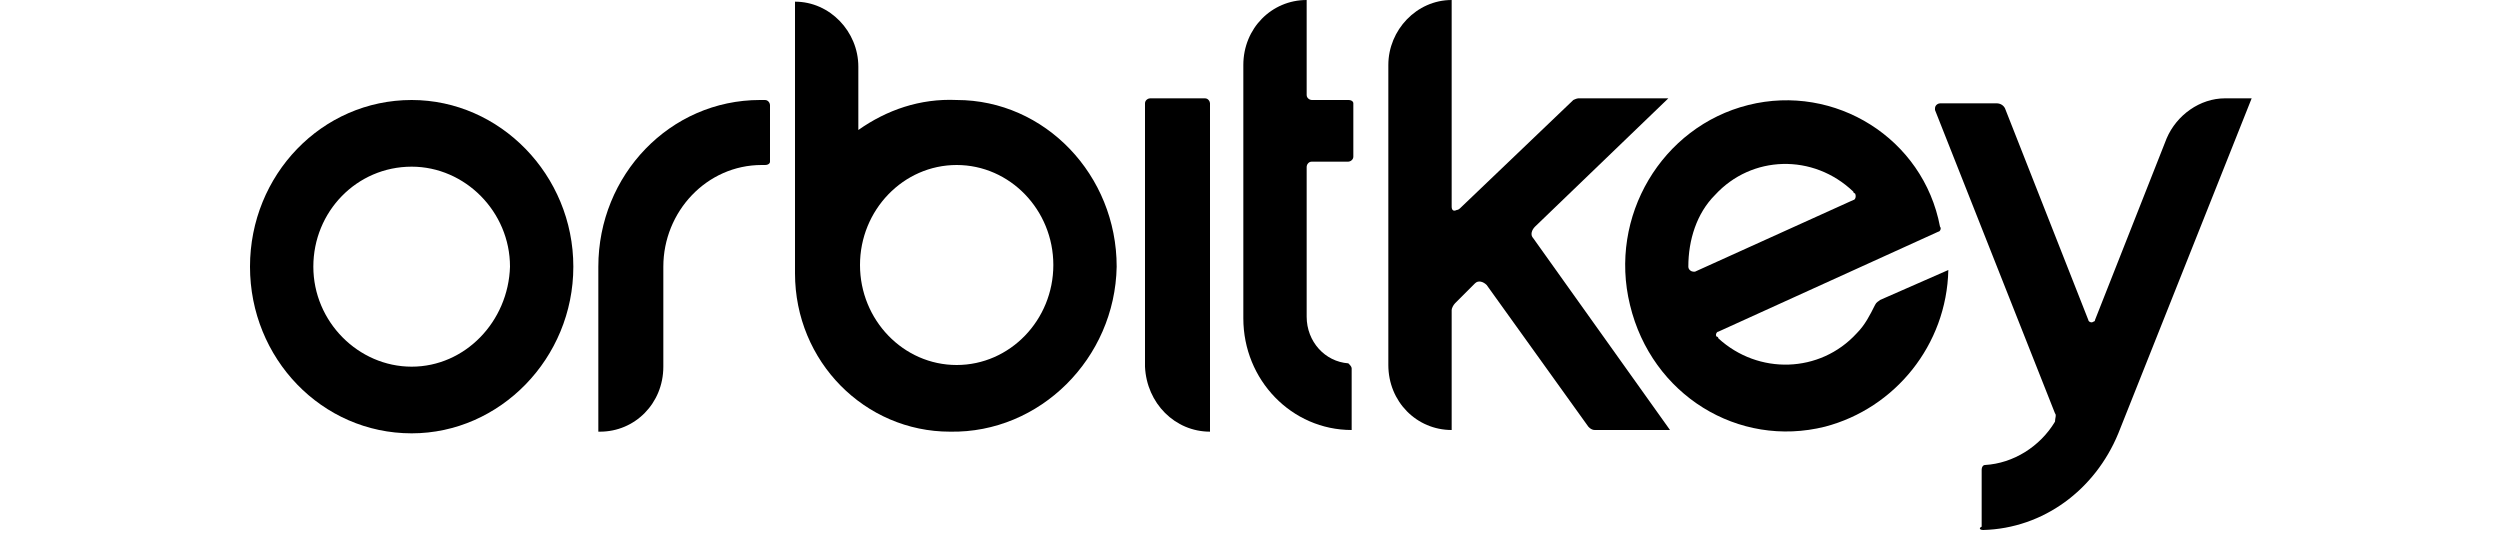 <svg viewBox="0 0 120 32" xmlns="http://www.w3.org/2000/svg" width="150"><g clip-rule="evenodd" fill-rule="evenodd"><path d="m42.4 21.9c-3.2 0-5.8-2.7-5.8-6s2.6-6 5.8-6 5.8 2.7 5.8 6-2.6 6-5.8 6m0-15.9c-2.2-.1-4.2.6-5.9 1.8v-3.8c0-2.1-1.7-3.9-3.8-3.9v16.3c0 5.3 4.2 9.5 9.3 9.5 5.4.1 9.9-4.4 10-9.9 0-5.5-4.3-10-9.6-10"/><path d="m9.7 22c-3.2 0-5.9-2.7-5.9-6s2.6-6 5.9-6c3.2 0 5.9 2.7 5.9 6-.1 3.3-2.7 6-5.9 6m0-16c-5.4 0-9.7 4.5-9.7 10s4.3 10 9.7 10c5.3 0 9.7-4.5 9.7-10s-4.4-10-9.7-10"/><path d="m104 31.8c3.6-.1 6.7-2.4 8.1-5.8l8-20.1h-1.6c-1.5 0-2.9 1-3.5 2.4l-4.3 10.9c0 .1-.1.1-.1.1-.1.1-.3 0-.3-.1l-5-12.7c-.1-.2-.3-.3-.5-.3h-3.4c-.1 0-.3.1-.3.3v.1l7.2 18.2c.1.1 0 .3 0 .5-.9 1.5-2.5 2.5-4.2 2.6-.1 0-.2.1-.2.3v3.4c-.2.1-.1.2.1.2z"/><path d="m96.2 12-9.5 4.3h-.1c-.1 0-.3-.1-.3-.3 0-1.6.5-3.2 1.6-4.3 2.2-2.4 5.9-2.5 8.3-.2 0 0 0 .1.1.1.1.2 0 .4-.1.4m-6.3-5.7c-5.2 1.3-8.4 6.7-7.1 12 1.3 5.4 6.5 8.6 11.7 7.3 4.2-1.1 7.3-4.9 7.4-9.4l-4.1 1.8c-.1.1-.2.1-.3.3-.3.6-.6 1.2-1.1 1.7-2.2 2.4-5.9 2.5-8.3.3 0 0 0-.1-.1-.1-.1-.1 0-.3.1-.3l13.2-6c.1 0 .2-.2.1-.3-1-5.3-6.3-8.6-11.5-7.3"/><path d="m72.1 12.4v-12.4c-2.1 0-3.8 1.8-3.8 3.9v18c0 2.2 1.7 3.9 3.8 3.9v-7.2c0-.1.1-.3.2-.4l1.2-1.2c.2-.2.5-.1.7.1l6.1 8.5c.1.1.2.2.4.2h4.5l-8.2-11.5c-.2-.2-.1-.5.1-.7l8-7.7h-5.4c-.1 0-.3.1-.3.1l-6.8 6.5s-.1.1-.2.1c-.2.1-.3 0-.3-.2"/><path d="m65.9 6h-2.2c-.1 0-.3-.1-.3-.3v-5.7c-2.1 0-3.8 1.7-3.8 3.9v15.2c0 3.7 2.9 6.7 6.5 6.7v-3.7c0-.1-.1-.2-.2-.3-1.4-.1-2.5-1.3-2.5-2.8v-9c0-.1.1-.3.3-.3h2.2c.1 0 .3-.1.3-.3v-3.2c0-.1-.1-.2-.3-.2"/><path d="m57.6 25.9v-19.7c0-.1-.1-.3-.3-.3h-3.3c-.1 0-.3.1-.3.3v15.8c.1 2.2 1.8 3.9 3.9 3.9"/><path d="m31.2 9.7v-3.4c0-.1-.1-.3-.3-.3h-.3c-5.4 0-9.7 4.5-9.7 10v9.9h.1c2.1 0 3.8-1.7 3.8-3.9v-6c0-3.3 2.6-6.1 5.9-6.1h.2c.2 0 .3-.1.3-.2"/></g></svg>
